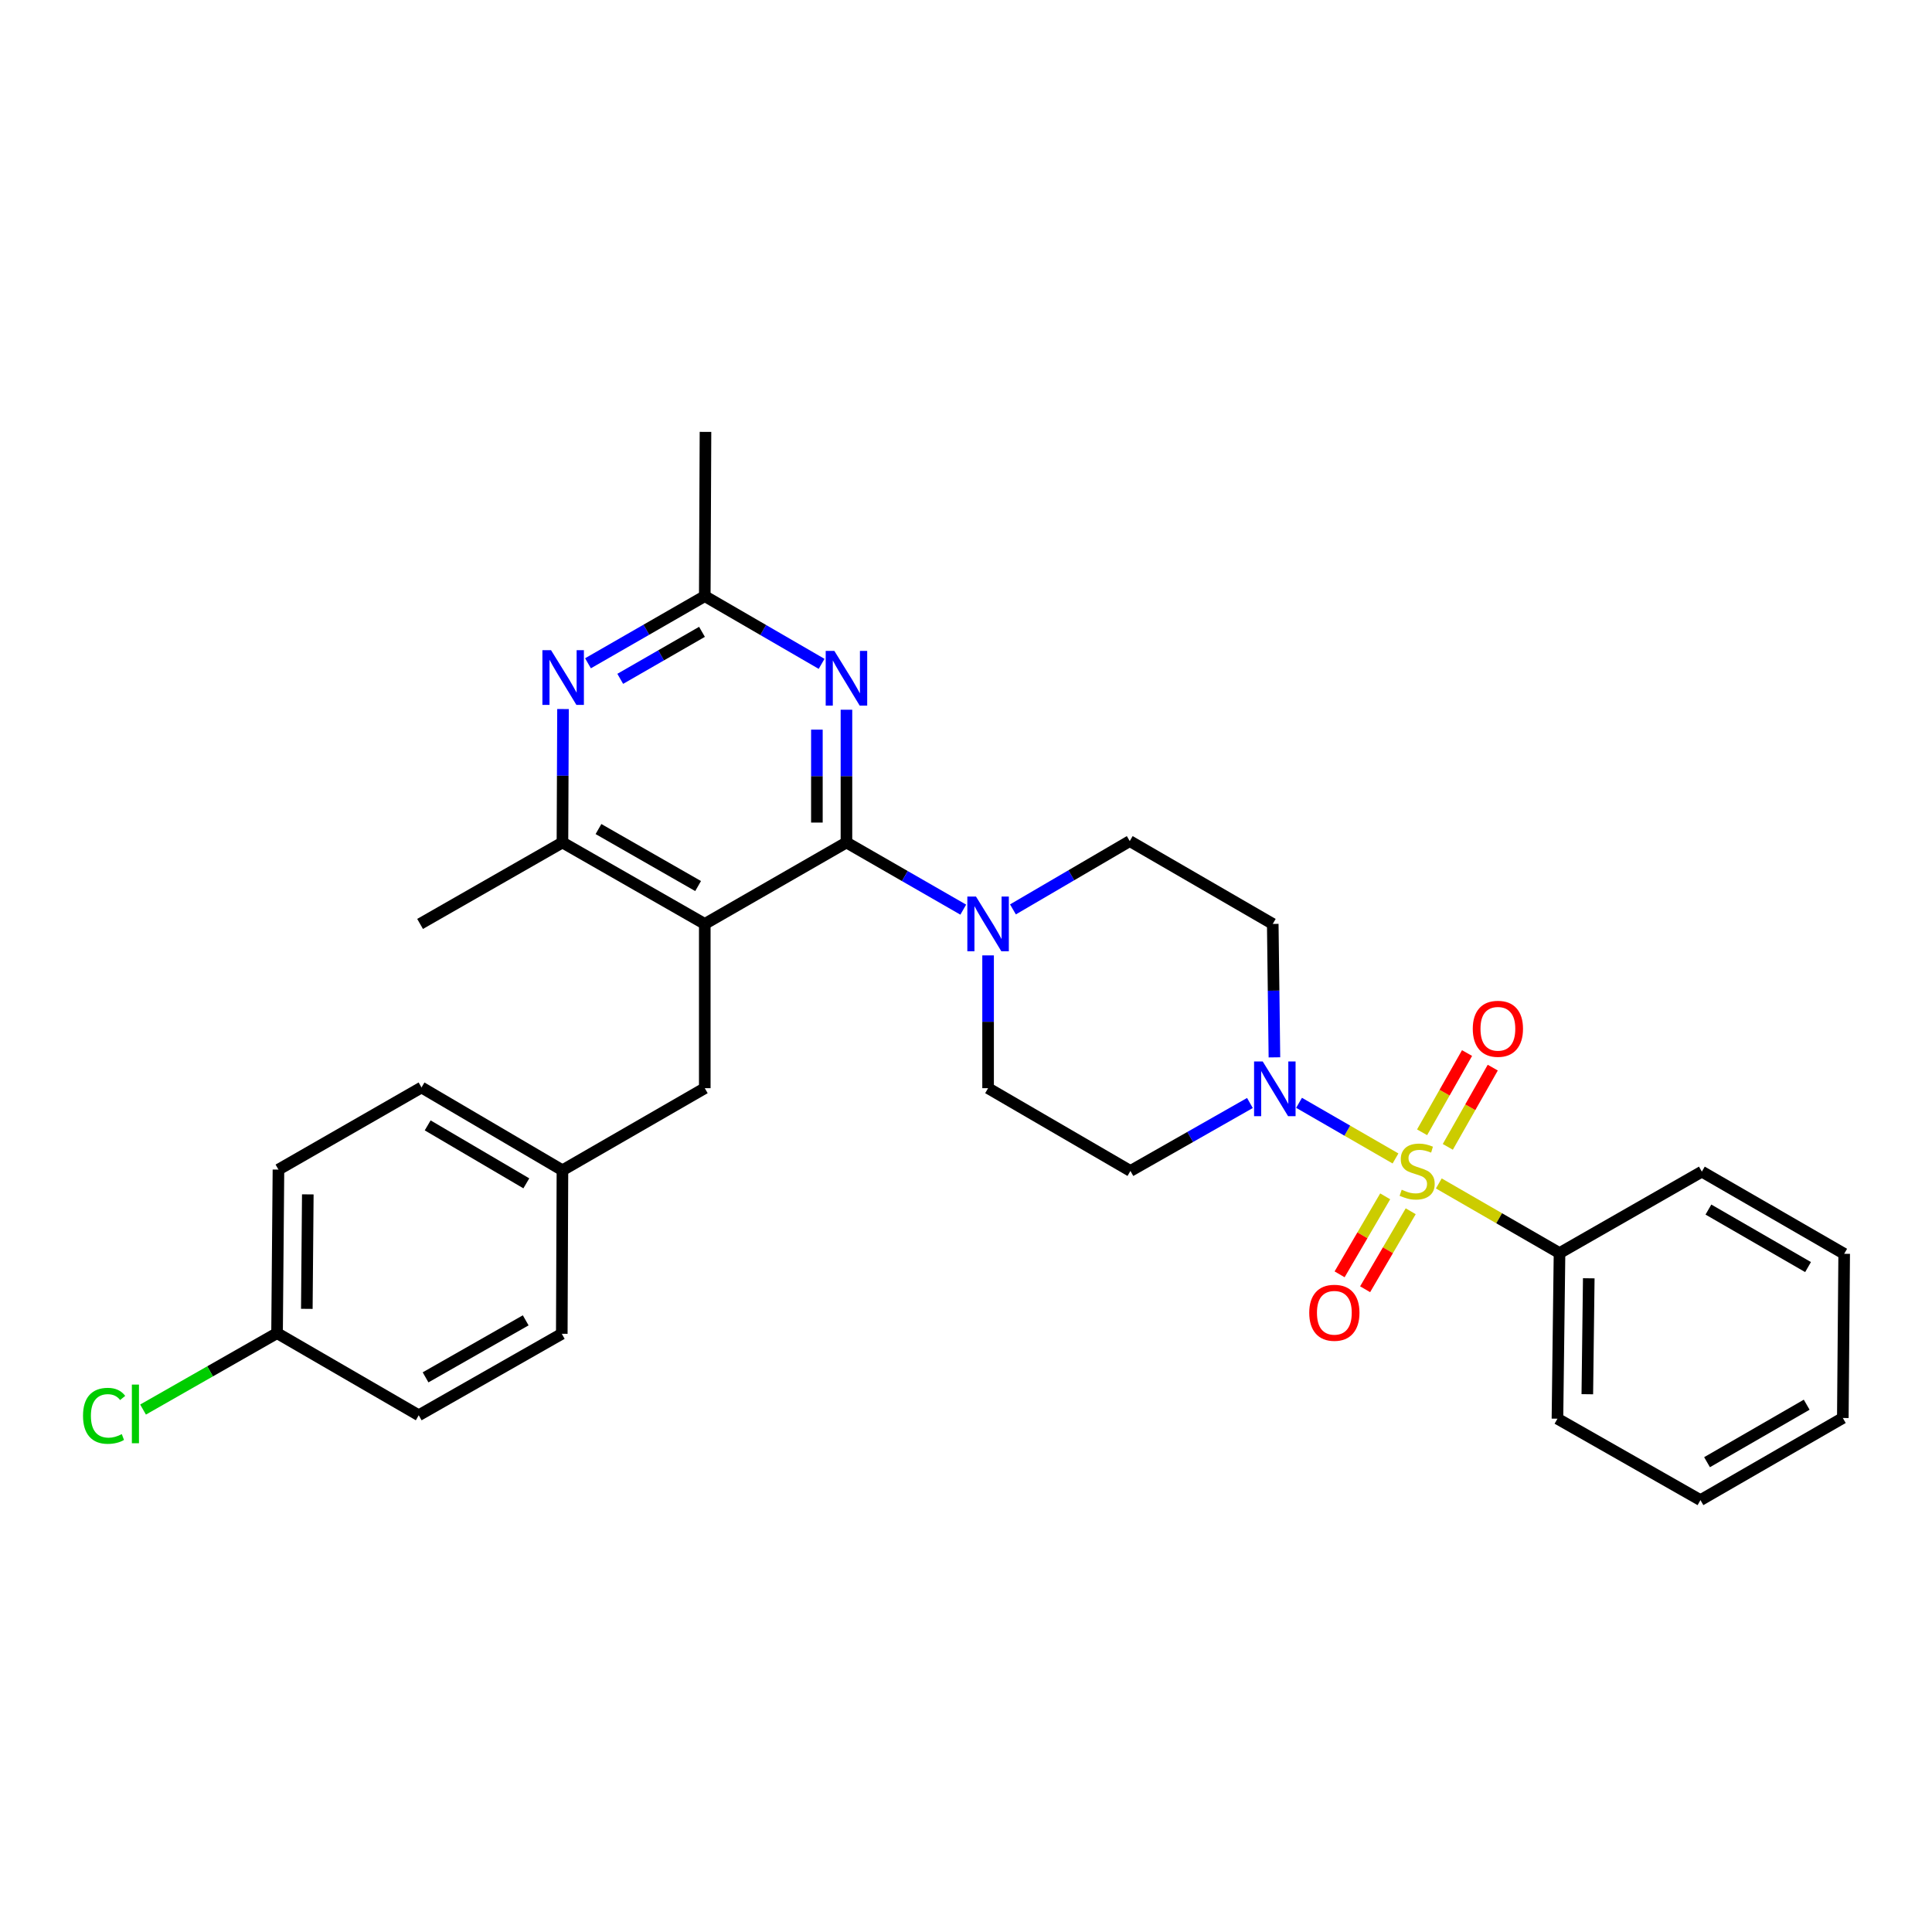 <?xml version='1.0' encoding='iso-8859-1'?>
<svg version='1.1' baseProfile='full'
              xmlns='http://www.w3.org/2000/svg'
                      xmlns:rdkit='http://www.rdkit.org/xml'
                      xmlns:xlink='http://www.w3.org/1999/xlink'
                  xml:space='preserve'
width='1000px' height='1000px' viewBox='0 0 1000 1000'>
<!-- END OF HEADER -->
<rect style='opacity:1.0;fill:#FFFFFF;stroke:none' width='1000' height='1000' x='0' y='0'> </rect>
<path class='bond-2' d='M 722.311,599.617 L 697.35,585.217' style='fill:none;fill-rule:evenodd;stroke:#CCCC00;stroke-width:6px;stroke-linecap:butt;stroke-linejoin:miter;stroke-opacity:1' />
<path class='bond-2' d='M 697.35,585.217 L 672.389,570.817' style='fill:none;fill-rule:evenodd;stroke:#0000FF;stroke-width:6px;stroke-linecap:butt;stroke-linejoin:miter;stroke-opacity:1' />
<path class='bond-8' d='M 716.974,619.224 L 705.176,639.408' style='fill:none;fill-rule:evenodd;stroke:#CCCC00;stroke-width:6px;stroke-linecap:butt;stroke-linejoin:miter;stroke-opacity:1' />
<path class='bond-8' d='M 705.176,639.408 L 693.378,659.592' style='fill:none;fill-rule:evenodd;stroke:#FF0000;stroke-width:6px;stroke-linecap:butt;stroke-linejoin:miter;stroke-opacity:1' />
<path class='bond-8' d='M 730.183,626.945 L 718.385,647.129' style='fill:none;fill-rule:evenodd;stroke:#CCCC00;stroke-width:6px;stroke-linecap:butt;stroke-linejoin:miter;stroke-opacity:1' />
<path class='bond-8' d='M 718.385,647.129 L 706.587,667.313' style='fill:none;fill-rule:evenodd;stroke:#FF0000;stroke-width:6px;stroke-linecap:butt;stroke-linejoin:miter;stroke-opacity:1' />
<path class='bond-9' d='M 749.382,593.619 L 761.015,573.112' style='fill:none;fill-rule:evenodd;stroke:#CCCC00;stroke-width:6px;stroke-linecap:butt;stroke-linejoin:miter;stroke-opacity:1' />
<path class='bond-9' d='M 761.015,573.112 L 772.648,552.605' style='fill:none;fill-rule:evenodd;stroke:#FF0000;stroke-width:6px;stroke-linecap:butt;stroke-linejoin:miter;stroke-opacity:1' />
<path class='bond-9' d='M 736.074,586.07 L 747.707,565.562' style='fill:none;fill-rule:evenodd;stroke:#CCCC00;stroke-width:6px;stroke-linecap:butt;stroke-linejoin:miter;stroke-opacity:1' />
<path class='bond-9' d='M 747.707,565.562 L 759.34,545.055' style='fill:none;fill-rule:evenodd;stroke:#FF0000;stroke-width:6px;stroke-linecap:butt;stroke-linejoin:miter;stroke-opacity:1' />
<path class='bond-12' d='M 744.724,612.546 L 775.964,630.568' style='fill:none;fill-rule:evenodd;stroke:#CCCC00;stroke-width:6px;stroke-linecap:butt;stroke-linejoin:miter;stroke-opacity:1' />
<path class='bond-12' d='M 775.964,630.568 L 807.204,648.591' style='fill:none;fill-rule:evenodd;stroke:#000000;stroke-width:6px;stroke-linecap:butt;stroke-linejoin:miter;stroke-opacity:1' />
<path class='bond-0' d='M 438.121,436.071 L 468.351,453.451' style='fill:none;fill-rule:evenodd;stroke:#000000;stroke-width:6px;stroke-linecap:butt;stroke-linejoin:miter;stroke-opacity:1' />
<path class='bond-0' d='M 468.351,453.451 L 498.58,470.832' style='fill:none;fill-rule:evenodd;stroke:#0000FF;stroke-width:6px;stroke-linecap:butt;stroke-linejoin:miter;stroke-opacity:1' />
<path class='bond-1' d='M 438.121,436.071 L 364.79,478.223' style='fill:none;fill-rule:evenodd;stroke:#000000;stroke-width:6px;stroke-linecap:butt;stroke-linejoin:miter;stroke-opacity:1' />
<path class='bond-3' d='M 438.121,436.071 L 438.121,401.713' style='fill:none;fill-rule:evenodd;stroke:#000000;stroke-width:6px;stroke-linecap:butt;stroke-linejoin:miter;stroke-opacity:1' />
<path class='bond-3' d='M 438.121,401.713 L 438.121,367.355' style='fill:none;fill-rule:evenodd;stroke:#0000FF;stroke-width:6px;stroke-linecap:butt;stroke-linejoin:miter;stroke-opacity:1' />
<path class='bond-3' d='M 422.821,425.763 L 422.821,401.713' style='fill:none;fill-rule:evenodd;stroke:#000000;stroke-width:6px;stroke-linecap:butt;stroke-linejoin:miter;stroke-opacity:1' />
<path class='bond-3' d='M 422.821,401.713 L 422.821,377.662' style='fill:none;fill-rule:evenodd;stroke:#0000FF;stroke-width:6px;stroke-linecap:butt;stroke-linejoin:miter;stroke-opacity:1' />
<path class='bond-6' d='M 364.79,478.223 L 291.12,436.071' style='fill:none;fill-rule:evenodd;stroke:#000000;stroke-width:6px;stroke-linecap:butt;stroke-linejoin:miter;stroke-opacity:1' />
<path class='bond-6' d='M 361.338,458.62 L 309.769,429.113' style='fill:none;fill-rule:evenodd;stroke:#000000;stroke-width:6px;stroke-linecap:butt;stroke-linejoin:miter;stroke-opacity:1' />
<path class='bond-13' d='M 364.79,478.223 L 364.79,563.241' style='fill:none;fill-rule:evenodd;stroke:#000000;stroke-width:6px;stroke-linecap:butt;stroke-linejoin:miter;stroke-opacity:1' />
<path class='bond-10' d='M 659.642,547.287 L 659.209,512.755' style='fill:none;fill-rule:evenodd;stroke:#0000FF;stroke-width:6px;stroke-linecap:butt;stroke-linejoin:miter;stroke-opacity:1' />
<path class='bond-10' d='M 659.209,512.755 L 658.775,478.223' style='fill:none;fill-rule:evenodd;stroke:#000000;stroke-width:6px;stroke-linecap:butt;stroke-linejoin:miter;stroke-opacity:1' />
<path class='bond-11' d='M 646.957,570.91 L 616.031,588.496' style='fill:none;fill-rule:evenodd;stroke:#0000FF;stroke-width:6px;stroke-linecap:butt;stroke-linejoin:miter;stroke-opacity:1' />
<path class='bond-11' d='M 616.031,588.496 L 585.105,606.081' style='fill:none;fill-rule:evenodd;stroke:#000000;stroke-width:6px;stroke-linecap:butt;stroke-linejoin:miter;stroke-opacity:1' />
<path class='bond-7' d='M 425.262,343.615 L 395.026,326.088' style='fill:none;fill-rule:evenodd;stroke:#0000FF;stroke-width:6px;stroke-linecap:butt;stroke-linejoin:miter;stroke-opacity:1' />
<path class='bond-7' d='M 395.026,326.088 L 364.79,308.56' style='fill:none;fill-rule:evenodd;stroke:#000000;stroke-width:6px;stroke-linecap:butt;stroke-linejoin:miter;stroke-opacity:1' />
<path class='bond-4' d='M 511.434,494.508 L 511.434,528.875' style='fill:none;fill-rule:evenodd;stroke:#0000FF;stroke-width:6px;stroke-linecap:butt;stroke-linejoin:miter;stroke-opacity:1' />
<path class='bond-4' d='M 511.434,528.875 L 511.434,563.241' style='fill:none;fill-rule:evenodd;stroke:#000000;stroke-width:6px;stroke-linecap:butt;stroke-linejoin:miter;stroke-opacity:1' />
<path class='bond-30' d='M 524.298,470.701 L 554.527,453.025' style='fill:none;fill-rule:evenodd;stroke:#0000FF;stroke-width:6px;stroke-linecap:butt;stroke-linejoin:miter;stroke-opacity:1' />
<path class='bond-30' d='M 554.527,453.025 L 584.756,435.348' style='fill:none;fill-rule:evenodd;stroke:#000000;stroke-width:6px;stroke-linecap:butt;stroke-linejoin:miter;stroke-opacity:1' />
<path class='bond-5' d='M 291.416,366.998 L 291.268,401.534' style='fill:none;fill-rule:evenodd;stroke:#0000FF;stroke-width:6px;stroke-linecap:butt;stroke-linejoin:miter;stroke-opacity:1' />
<path class='bond-5' d='M 291.268,401.534 L 291.12,436.071' style='fill:none;fill-rule:evenodd;stroke:#000000;stroke-width:6px;stroke-linecap:butt;stroke-linejoin:miter;stroke-opacity:1' />
<path class='bond-32' d='M 304.339,343.314 L 334.565,325.937' style='fill:none;fill-rule:evenodd;stroke:#0000FF;stroke-width:6px;stroke-linecap:butt;stroke-linejoin:miter;stroke-opacity:1' />
<path class='bond-32' d='M 334.565,325.937 L 364.79,308.56' style='fill:none;fill-rule:evenodd;stroke:#000000;stroke-width:6px;stroke-linecap:butt;stroke-linejoin:miter;stroke-opacity:1' />
<path class='bond-32' d='M 321.033,351.365 L 342.191,339.202' style='fill:none;fill-rule:evenodd;stroke:#0000FF;stroke-width:6px;stroke-linecap:butt;stroke-linejoin:miter;stroke-opacity:1' />
<path class='bond-32' d='M 342.191,339.202 L 363.349,327.038' style='fill:none;fill-rule:evenodd;stroke:#000000;stroke-width:6px;stroke-linecap:butt;stroke-linejoin:miter;stroke-opacity:1' />
<path class='bond-23' d='M 291.12,436.071 L 217.432,478.223' style='fill:none;fill-rule:evenodd;stroke:#000000;stroke-width:6px;stroke-linecap:butt;stroke-linejoin:miter;stroke-opacity:1' />
<path class='bond-24' d='M 364.79,308.56 L 365.156,223.542' style='fill:none;fill-rule:evenodd;stroke:#000000;stroke-width:6px;stroke-linecap:butt;stroke-linejoin:miter;stroke-opacity:1' />
<path class='bond-15' d='M 658.775,478.223 L 584.756,435.348' style='fill:none;fill-rule:evenodd;stroke:#000000;stroke-width:6px;stroke-linecap:butt;stroke-linejoin:miter;stroke-opacity:1' />
<path class='bond-14' d='M 585.105,606.081 L 511.434,563.241' style='fill:none;fill-rule:evenodd;stroke:#000000;stroke-width:6px;stroke-linecap:butt;stroke-linejoin:miter;stroke-opacity:1' />
<path class='bond-25' d='M 807.204,648.591 L 806.133,734.314' style='fill:none;fill-rule:evenodd;stroke:#000000;stroke-width:6px;stroke-linecap:butt;stroke-linejoin:miter;stroke-opacity:1' />
<path class='bond-25' d='M 822.343,661.64 L 821.593,721.647' style='fill:none;fill-rule:evenodd;stroke:#000000;stroke-width:6px;stroke-linecap:butt;stroke-linejoin:miter;stroke-opacity:1' />
<path class='bond-26' d='M 807.204,648.591 L 880.875,606.438' style='fill:none;fill-rule:evenodd;stroke:#000000;stroke-width:6px;stroke-linecap:butt;stroke-linejoin:miter;stroke-opacity:1' />
<path class='bond-16' d='M 364.79,563.241 L 291.12,605.733' style='fill:none;fill-rule:evenodd;stroke:#000000;stroke-width:6px;stroke-linecap:butt;stroke-linejoin:miter;stroke-opacity:1' />
<path class='bond-19' d='M 291.12,605.733 L 290.78,690.377' style='fill:none;fill-rule:evenodd;stroke:#000000;stroke-width:6px;stroke-linecap:butt;stroke-linejoin:miter;stroke-opacity:1' />
<path class='bond-20' d='M 291.12,605.733 L 218.172,562.875' style='fill:none;fill-rule:evenodd;stroke:#000000;stroke-width:6px;stroke-linecap:butt;stroke-linejoin:miter;stroke-opacity:1' />
<path class='bond-20' d='M 272.427,612.496 L 221.364,582.496' style='fill:none;fill-rule:evenodd;stroke:#000000;stroke-width:6px;stroke-linecap:butt;stroke-linejoin:miter;stroke-opacity:1' />
<path class='bond-17' d='M 143.405,690.029 L 144.127,605.376' style='fill:none;fill-rule:evenodd;stroke:#000000;stroke-width:6px;stroke-linecap:butt;stroke-linejoin:miter;stroke-opacity:1' />
<path class='bond-17' d='M 158.813,677.461 L 159.319,618.204' style='fill:none;fill-rule:evenodd;stroke:#000000;stroke-width:6px;stroke-linecap:butt;stroke-linejoin:miter;stroke-opacity:1' />
<path class='bond-18' d='M 143.405,690.029 L 108.723,709.808' style='fill:none;fill-rule:evenodd;stroke:#000000;stroke-width:6px;stroke-linecap:butt;stroke-linejoin:miter;stroke-opacity:1' />
<path class='bond-18' d='M 108.723,709.808 L 74.041,729.588' style='fill:none;fill-rule:evenodd;stroke:#00CC00;stroke-width:6px;stroke-linecap:butt;stroke-linejoin:miter;stroke-opacity:1' />
<path class='bond-33' d='M 143.405,690.029 L 216.735,732.538' style='fill:none;fill-rule:evenodd;stroke:#000000;stroke-width:6px;stroke-linecap:butt;stroke-linejoin:miter;stroke-opacity:1' />
<path class='bond-21' d='M 290.78,690.377 L 216.735,732.538' style='fill:none;fill-rule:evenodd;stroke:#000000;stroke-width:6px;stroke-linecap:butt;stroke-linejoin:miter;stroke-opacity:1' />
<path class='bond-21' d='M 272.103,683.405 L 220.271,712.918' style='fill:none;fill-rule:evenodd;stroke:#000000;stroke-width:6px;stroke-linecap:butt;stroke-linejoin:miter;stroke-opacity:1' />
<path class='bond-22' d='M 218.172,562.875 L 144.127,605.376' style='fill:none;fill-rule:evenodd;stroke:#000000;stroke-width:6px;stroke-linecap:butt;stroke-linejoin:miter;stroke-opacity:1' />
<path class='bond-28' d='M 806.133,734.314 L 880.152,776.458' style='fill:none;fill-rule:evenodd;stroke:#000000;stroke-width:6px;stroke-linecap:butt;stroke-linejoin:miter;stroke-opacity:1' />
<path class='bond-27' d='M 880.875,606.438 L 954.545,648.965' style='fill:none;fill-rule:evenodd;stroke:#000000;stroke-width:6px;stroke-linecap:butt;stroke-linejoin:miter;stroke-opacity:1' />
<path class='bond-27' d='M 884.276,626.068 L 935.846,655.837' style='fill:none;fill-rule:evenodd;stroke:#000000;stroke-width:6px;stroke-linecap:butt;stroke-linejoin:miter;stroke-opacity:1' />
<path class='bond-31' d='M 954.545,648.965 L 953.84,733.949' style='fill:none;fill-rule:evenodd;stroke:#000000;stroke-width:6px;stroke-linecap:butt;stroke-linejoin:miter;stroke-opacity:1' />
<path class='bond-29' d='M 880.152,776.458 L 953.84,733.949' style='fill:none;fill-rule:evenodd;stroke:#000000;stroke-width:6px;stroke-linecap:butt;stroke-linejoin:miter;stroke-opacity:1' />
<path class='bond-29' d='M 883.56,756.828 L 935.141,727.072' style='fill:none;fill-rule:evenodd;stroke:#000000;stroke-width:6px;stroke-linecap:butt;stroke-linejoin:miter;stroke-opacity:1' />
<path  class='atom-0' d='M 725.517 615.801
Q 725.837 615.921, 727.157 616.481
Q 728.477 617.041, 729.917 617.401
Q 731.397 617.721, 732.837 617.721
Q 735.517 617.721, 737.077 616.441
Q 738.637 615.121, 738.637 612.841
Q 738.637 611.281, 737.837 610.321
Q 737.077 609.361, 735.877 608.841
Q 734.677 608.321, 732.677 607.721
Q 730.157 606.961, 728.637 606.241
Q 727.157 605.521, 726.077 604.001
Q 725.037 602.481, 725.037 599.921
Q 725.037 596.361, 727.437 594.161
Q 729.877 591.961, 734.677 591.961
Q 737.957 591.961, 741.677 593.521
L 740.757 596.601
Q 737.357 595.201, 734.797 595.201
Q 732.037 595.201, 730.517 596.361
Q 728.997 597.481, 729.037 599.441
Q 729.037 600.961, 729.797 601.881
Q 730.597 602.801, 731.717 603.321
Q 732.877 603.841, 734.797 604.441
Q 737.357 605.241, 738.877 606.041
Q 740.397 606.841, 741.477 608.481
Q 742.597 610.081, 742.597 612.841
Q 742.597 616.761, 739.957 618.881
Q 737.357 620.961, 732.997 620.961
Q 730.477 620.961, 728.557 620.401
Q 726.677 619.881, 724.437 618.961
L 725.517 615.801
' fill='#CCCC00'/>
<path  class='atom-3' d='M 653.586 549.421
L 662.866 564.421
Q 663.786 565.901, 665.266 568.581
Q 666.746 571.261, 666.826 571.421
L 666.826 549.421
L 670.586 549.421
L 670.586 577.741
L 666.706 577.741
L 656.746 561.341
Q 655.586 559.421, 654.346 557.221
Q 653.146 555.021, 652.786 554.341
L 652.786 577.741
L 649.106 577.741
L 649.106 549.421
L 653.586 549.421
' fill='#0000FF'/>
<path  class='atom-4' d='M 431.861 336.909
L 441.141 351.909
Q 442.061 353.389, 443.541 356.069
Q 445.021 358.749, 445.101 358.909
L 445.101 336.909
L 448.861 336.909
L 448.861 365.229
L 444.981 365.229
L 435.021 348.829
Q 433.861 346.909, 432.621 344.709
Q 431.421 342.509, 431.061 341.829
L 431.061 365.229
L 427.381 365.229
L 427.381 336.909
L 431.861 336.909
' fill='#0000FF'/>
<path  class='atom-5' d='M 505.174 464.063
L 514.454 479.063
Q 515.374 480.543, 516.854 483.223
Q 518.334 485.903, 518.414 486.063
L 518.414 464.063
L 522.174 464.063
L 522.174 492.383
L 518.294 492.383
L 508.334 475.983
Q 507.174 474.063, 505.934 471.863
Q 504.734 469.663, 504.374 468.983
L 504.374 492.383
L 500.694 492.383
L 500.694 464.063
L 505.174 464.063
' fill='#0000FF'/>
<path  class='atom-6' d='M 285.225 336.544
L 294.505 351.544
Q 295.425 353.024, 296.905 355.704
Q 298.385 358.384, 298.465 358.544
L 298.465 336.544
L 302.225 336.544
L 302.225 364.864
L 298.345 364.864
L 288.385 348.464
Q 287.225 346.544, 285.985 344.344
Q 284.785 342.144, 284.425 341.464
L 284.425 364.864
L 280.745 364.864
L 280.745 336.544
L 285.225 336.544
' fill='#0000FF'/>
<path  class='atom-9' d='M 677.659 679.483
Q 677.659 672.683, 681.019 668.883
Q 684.379 665.083, 690.659 665.083
Q 696.939 665.083, 700.299 668.883
Q 703.659 672.683, 703.659 679.483
Q 703.659 686.363, 700.259 690.283
Q 696.859 694.163, 690.659 694.163
Q 684.419 694.163, 681.019 690.283
Q 677.659 686.403, 677.659 679.483
M 690.659 690.963
Q 694.979 690.963, 697.299 688.083
Q 699.659 685.163, 699.659 679.483
Q 699.659 673.923, 697.299 671.123
Q 694.979 668.283, 690.659 668.283
Q 686.339 668.283, 683.979 671.083
Q 681.659 673.883, 681.659 679.483
Q 681.659 685.203, 683.979 688.083
Q 686.339 690.963, 690.659 690.963
' fill='#FF0000'/>
<path  class='atom-10' d='M 762.304 532.499
Q 762.304 525.699, 765.664 521.899
Q 769.024 518.099, 775.304 518.099
Q 781.584 518.099, 784.944 521.899
Q 788.304 525.699, 788.304 532.499
Q 788.304 539.379, 784.904 543.299
Q 781.504 547.179, 775.304 547.179
Q 769.064 547.179, 765.664 543.299
Q 762.304 539.419, 762.304 532.499
M 775.304 543.979
Q 779.624 543.979, 781.944 541.099
Q 784.304 538.179, 784.304 532.499
Q 784.304 526.939, 781.944 524.139
Q 779.624 521.299, 775.304 521.299
Q 770.984 521.299, 768.624 524.099
Q 766.304 526.899, 766.304 532.499
Q 766.304 538.219, 768.624 541.099
Q 770.984 543.979, 775.304 543.979
' fill='#FF0000'/>
<path  class='atom-19' d='M 42.971 732.821
Q 42.971 725.781, 46.251 722.101
Q 49.571 718.381, 55.851 718.381
Q 61.691 718.381, 64.811 722.501
L 62.171 724.661
Q 59.891 721.661, 55.851 721.661
Q 51.571 721.661, 49.291 724.541
Q 47.051 727.381, 47.051 732.821
Q 47.051 738.421, 49.371 741.301
Q 51.731 744.181, 56.291 744.181
Q 59.411 744.181, 63.051 742.301
L 64.171 745.301
Q 62.691 746.261, 60.451 746.821
Q 58.211 747.381, 55.731 747.381
Q 49.571 747.381, 46.251 743.621
Q 42.971 739.861, 42.971 732.821
' fill='#00CC00'/>
<path  class='atom-19' d='M 68.251 716.661
L 71.931 716.661
L 71.931 747.021
L 68.251 747.021
L 68.251 716.661
' fill='#00CC00'/>
</svg>
